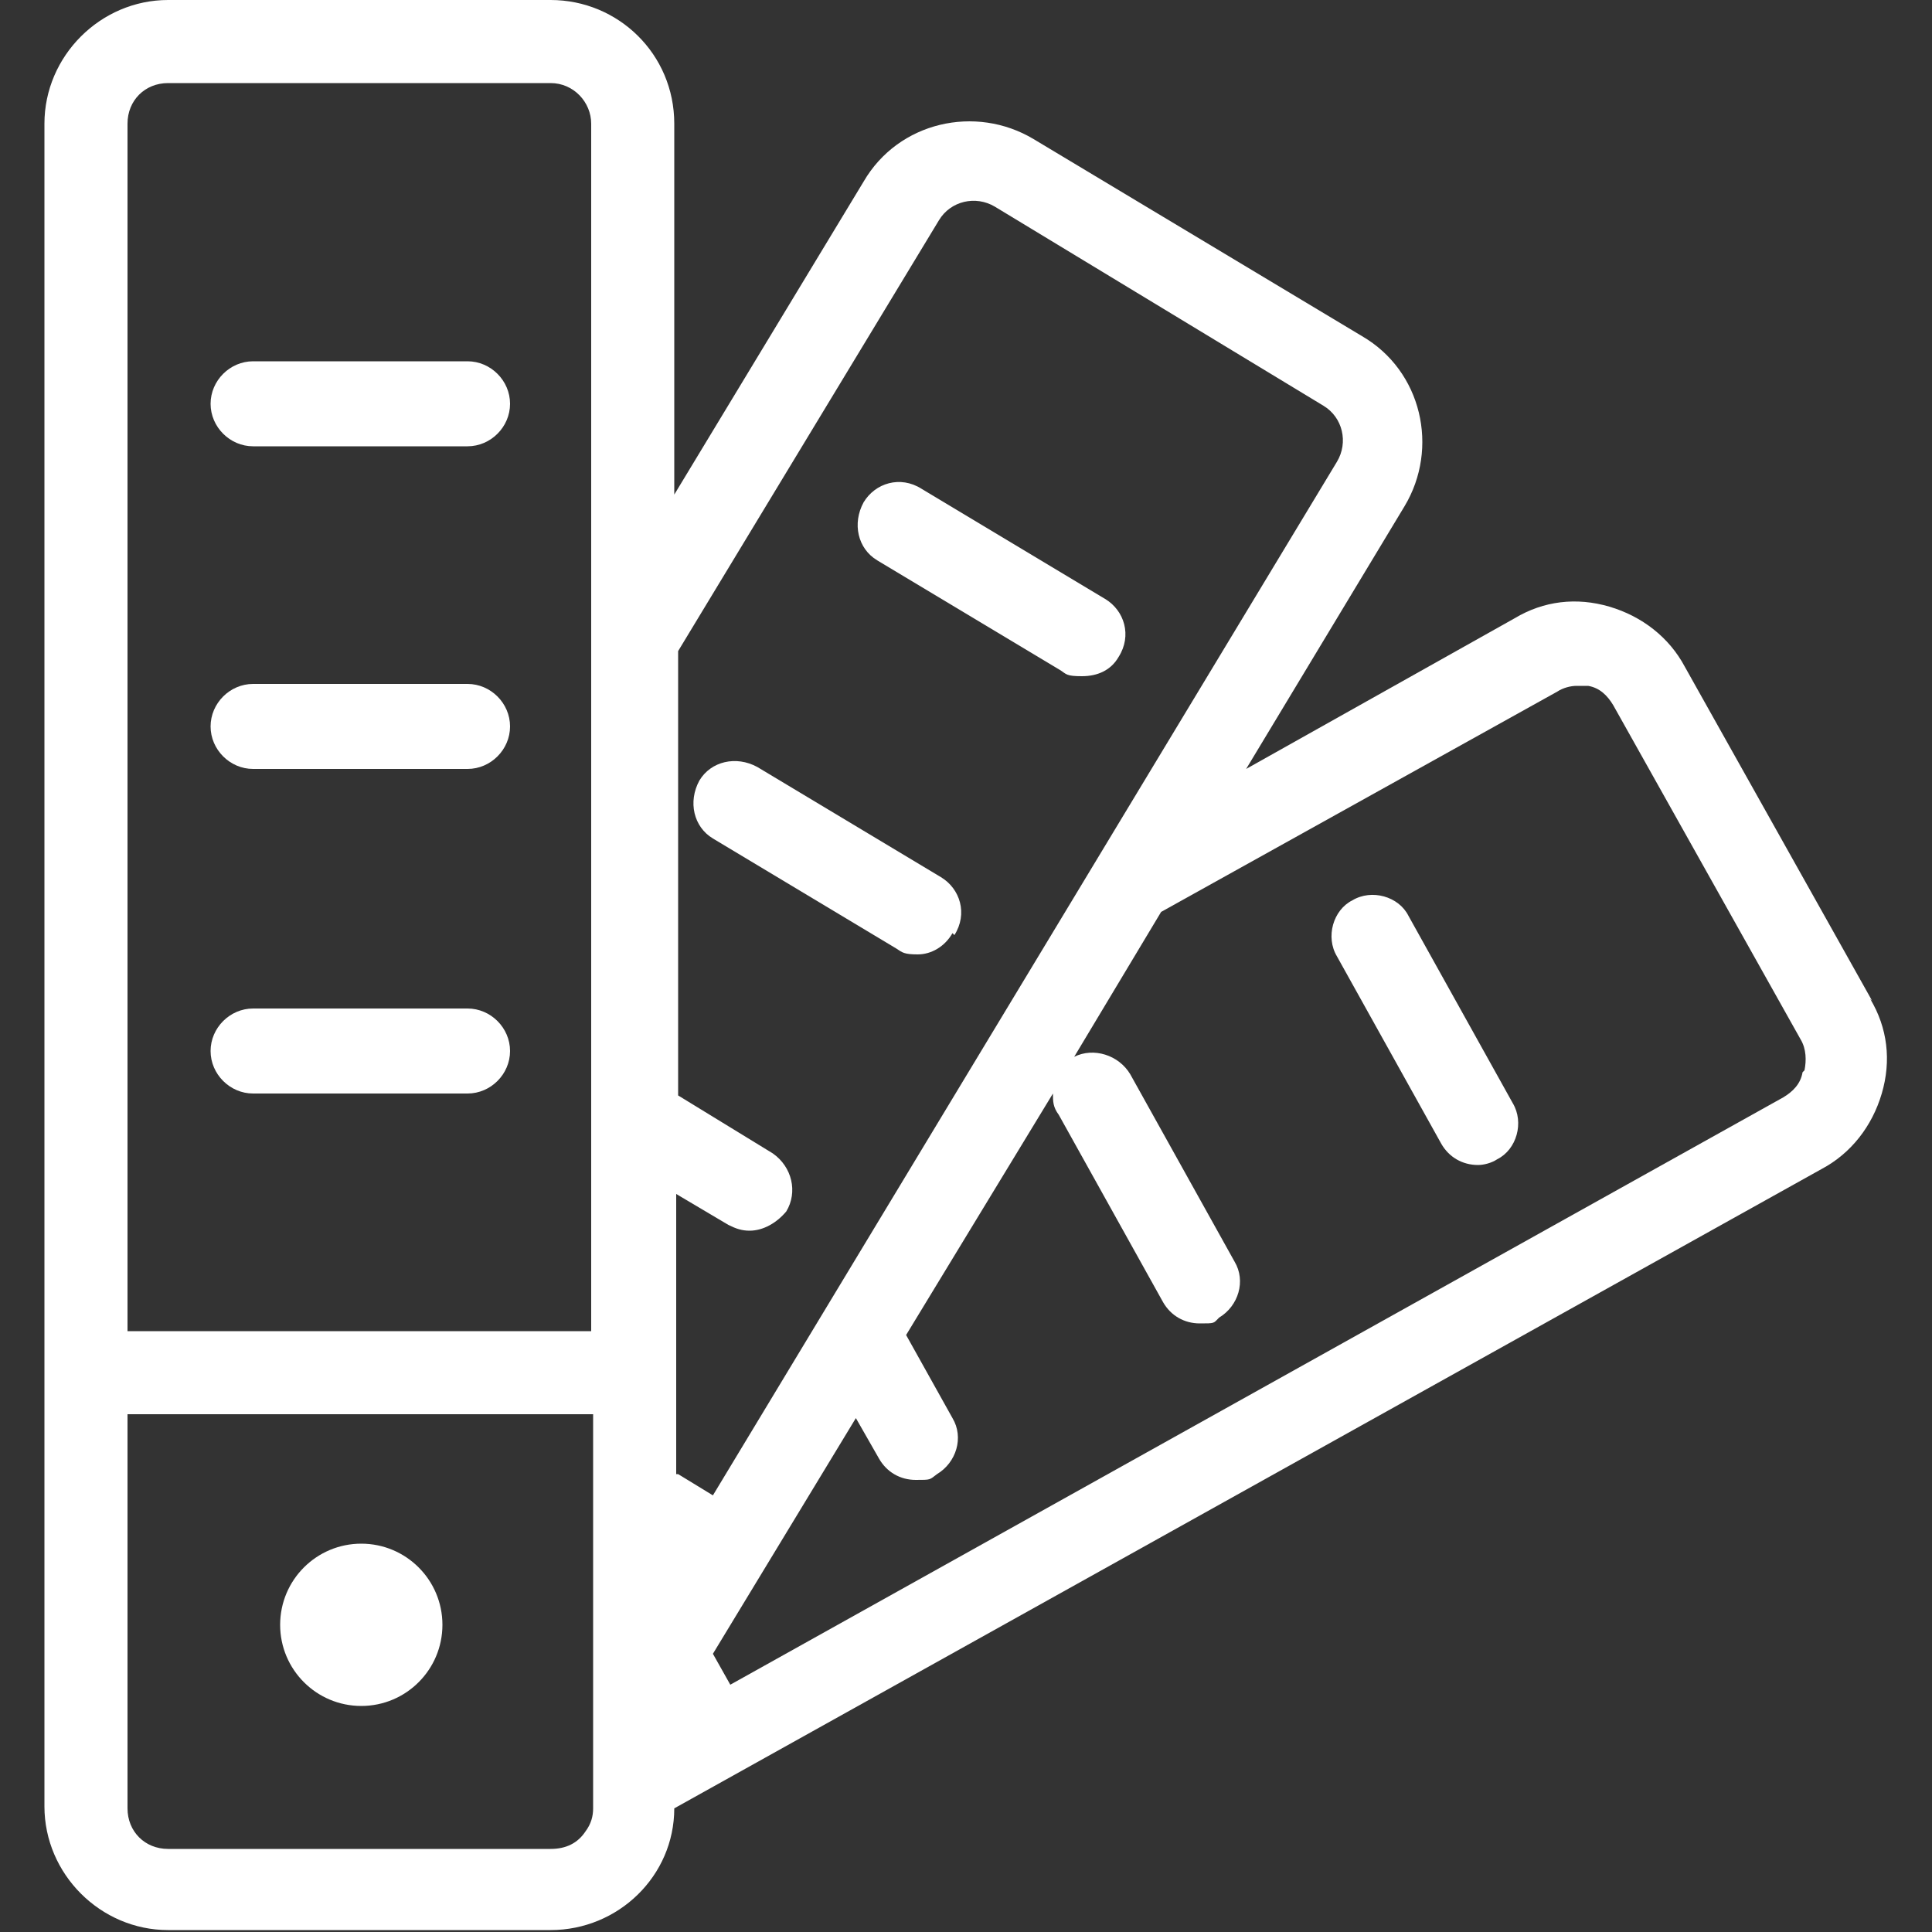 <?xml version="1.0" encoding="UTF-8"?>
<svg id="Ebene_3" xmlns="http://www.w3.org/2000/svg" version="1.1" viewBox="0 0 100 100">
  <rect x="0" y="0" width="100" height="100" fill="#333333" stroke="none"/>
  <!-- Generator: Adobe Illustrator 29.1.0, SVG Export Plug-In . SVG Version: 2.1.0 Build 142)  -->
  <path d="M76.5,60.3c-.8,0-1.5-.4-1.9-1.1l-5.4-9.7c-.6-1-.2-2.4.8-2.9,1-.6,2.4-.2,2.9.8l5.4,9.7c.6,1,.2,2.4-.8,2.9-.3.2-.7.3-1,.3Z" fill="#fff"/>
  <path d="M57.9,34c-.4.7-1.1,1-1.9,1s-.8-.1-1.1-.3l-9.5-5.7c-1-.6-1.3-1.9-.7-3,.6-1,1.9-1.4,3-.7l9.5,5.7c1,.6,1.4,1.9.7,3Z" fill="#fff"/>
  <path d="M49.3,48.3c-.4.7-1.1,1.1-1.8,1.1s-.8-.1-1.1-.3l-9.5-5.7c-1-.6-1.3-1.9-.7-3,.6-1,1.9-1.3,3-.7l9.5,5.7c1,.6,1.4,1.9.7,3Z" fill="#fff"/>
  <path d="M26.4,20.9c0,1.2-1,2.2-2.2,2.2h-11.1c-1.2,0-2.2-1-2.2-2.2s1-2.2,2.2-2.2h11.1c1.2,0,2.2,1,2.2,2.2Z" fill="#fff"/>
  <path d="M26.4,37.6c0,1.2-1,2.2-2.2,2.2h-11.1c-1.2,0-2.2-1-2.2-2.2s1-2.2,2.2-2.2h11.1c1.2,0,2.2,1,2.2,2.2Z" fill="#fff"/>
  <path d="M96.9,51.8l-9.7-17.3c-.8-1.5-2.2-2.6-3.9-3.1-1.7-.5-3.4-.3-4.9.6l-13.9,7.8h0s0,0,0,0l8.2-13.6c1.8-3,.9-7-2.2-8.8l-17-10.2c-3-1.8-7-.9-8.8,2.2l-9.8,16.2V6.4c0-3.6-2.9-6.4-6.4-6.4H8.7C5.2,0,2.3,2.9,2.3,6.4v87.1c0,3.5,2.9,6.4,6.4,6.4h19.8c3.5,0,6.4-2.8,6.4-6.3,0,0,0,0,0,0l59.4-33.1c1.5-.8,2.6-2.2,3.1-3.9.5-1.7.3-3.4-.6-4.9ZM30.7,93.6c0,.4-.1.8-.4,1.2-.4.6-1,.9-1.8.9H8.7c-1.2,0-2.1-.9-2.1-2.1v-20.4h24.1v20.4ZM30.7,68.9H6.6V6.4c0-1.2.9-2.1,2.1-2.1h19.8c1.2,0,2.1,1,2.1,2.1v62.5ZM35,76.3v-14.5l2.7,1.6c.4.2.7.3,1.1.3.7,0,1.4-.4,1.9-1,.6-1,.3-2.3-.7-3l-4.9-3v-23l13.5-22.3c.6-1,1.9-1.3,2.9-.7l17,10.3c1,.6,1.3,1.9.7,2.9l-32.3,53.5-1.8-1.1ZM93.3,55.5c-.1.6-.5,1-1,1.3l-54.5,30.4-.9-1.6h0s7.4-12.2,7.4-12.2l1.2,2.1c.4.7,1.1,1.1,1.9,1.1s.7,0,1.1-.3c1-.6,1.4-1.9.8-2.9l-2.4-4.3h0s7.6-12.5,7.6-12.5h0s0,0,0,0c0,.4,0,.7.3,1.1l5.4,9.7c.4.7,1.1,1.1,1.9,1.1s.7,0,1-.3c1-.6,1.4-1.9.8-2.9l-5.4-9.7c-.6-1-1.9-1.4-2.9-.9h0s4.5-7.5,4.5-7.5h0s20.5-11.4,20.5-11.4c.3-.2.7-.3,1-.3s.4,0,.6,0c.6.1,1,.5,1.3,1l9.7,17.3c.3.5.3,1.1.2,1.6Z" fill="#fff"/>
  <path d="M24.2,52.2h-11.1c-1.2,0-2.2,1-2.2,2.2s1,2.2,2.2,2.2h11.1c1.2,0,2.2-1,2.2-2.2s-1-2.2-2.2-2.2Z" fill="#fff"/>
  <circle cx="18.7" cy="84.1" r="4.2" fill="#fff"/>
</svg>